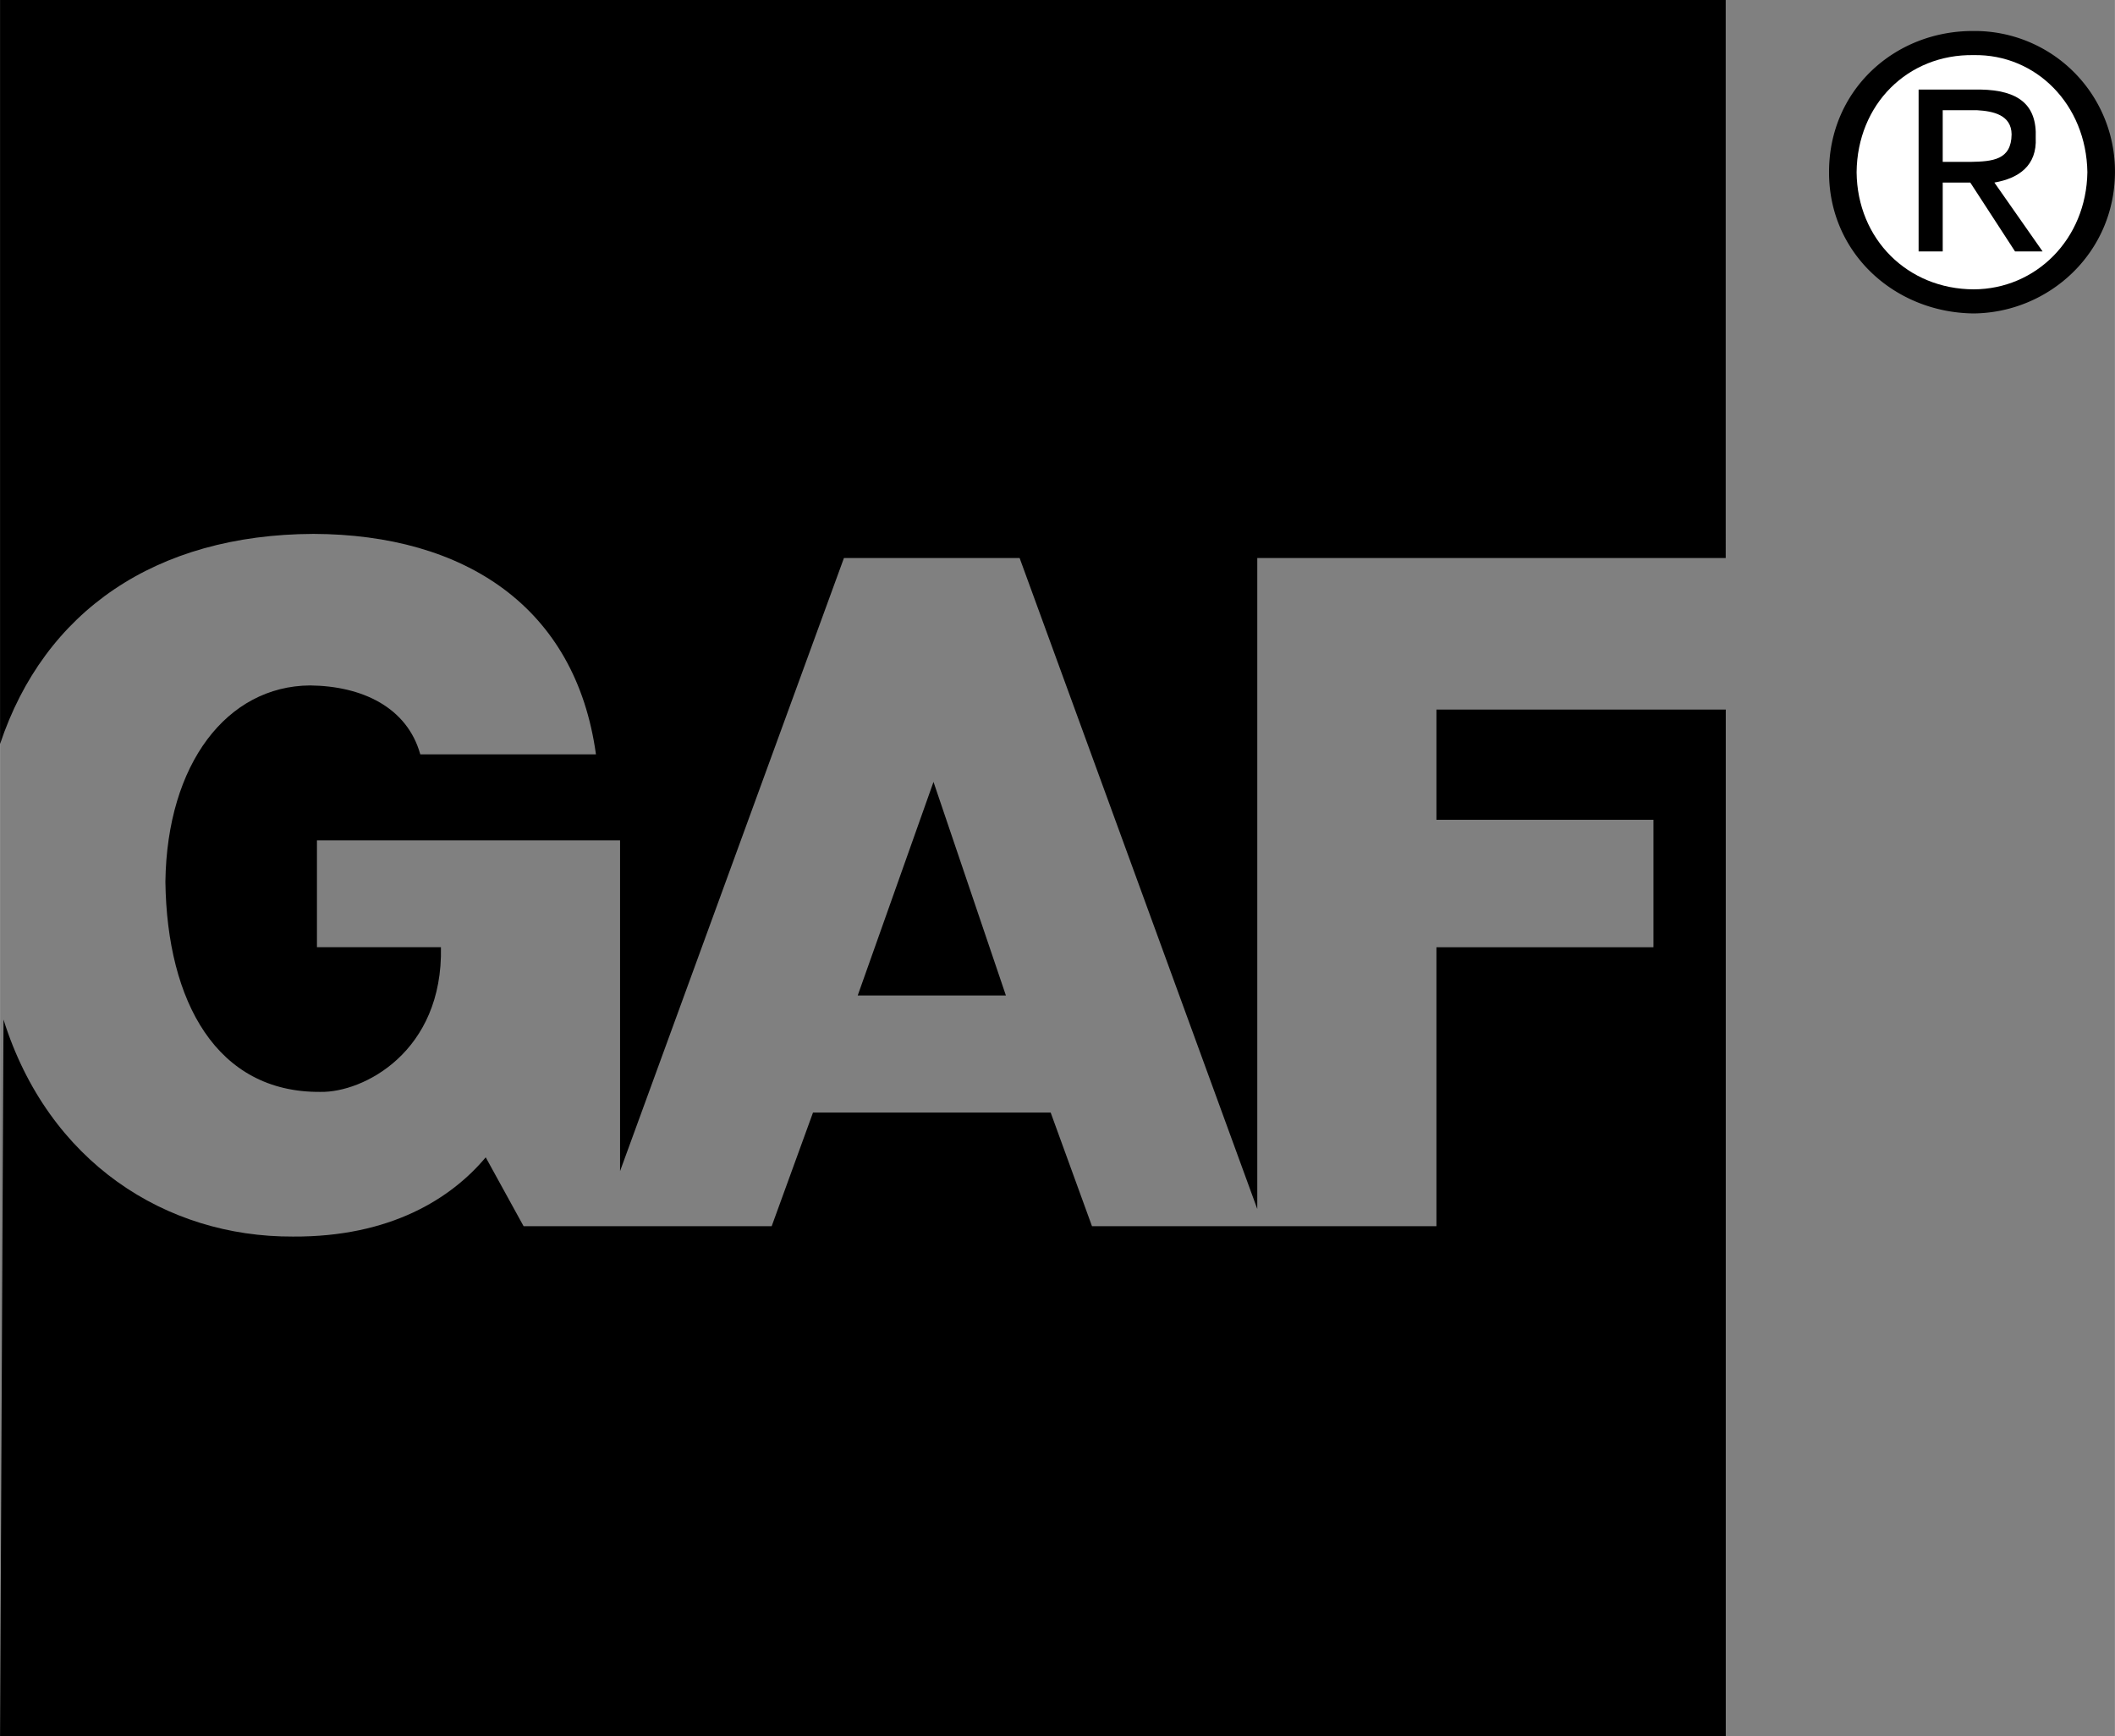 <svg xmlns="http://www.w3.org/2000/svg" width="2500" height="2052" viewBox="0 0 36.84 30.24"><rect x="0" y="0" width="36.84" height="30.24" fill="#808080" stroke="none"/><path d="M10.8 20.4l3.9-10.68h3.06l4.14 11.34V9.72h8.16V0H0v12.96c.772-2.313 2.706-3.649 5.46-3.66 2.627.01 4.566 1.268 4.92 3.84H7.32c-.228-.817-1.008-1.19-1.92-1.2-1.444.01-2.492 1.359-2.52 3.42.028 2.087.893 3.675 2.7 3.66.748.015 2.138-.698 2.1-2.521H5.52v-1.86h5.28V20.4z"/><path d="M9.12 21.36l-.66-1.2c-.6.715-1.657 1.39-3.36 1.38-2.211.01-4.26-1.294-5.04-3.78L0 30.24h30.061V12.36h-5.04v1.92h3.78v2.22h-3.78v4.86h-6l-.72-1.98h-4.14l-.72 1.98H9.12z"/><path d="M14.94 17.34h2.581l-1.261-3.72zM31.86 3C31.857 1.572 33.001.532 34.38.54A2.443 2.443 0 0 1 36.84 3c-.004 1.406-1.148 2.446-2.46 2.46-1.379-.014-2.523-1.054-2.52-2.46z"/><path d="M34.38 5.04c1.084-.003 1.962-.874 1.98-2.04-.018-1.181-.896-2.059-1.98-2.04-1.151-.019-2.029.859-2.04 2.04.011 1.166.889 2.037 2.04 2.04z" fill="#fff"/><path d="M33.84 4.38h-.42V1.56h1.08c.653.012.984.259.96.84.024.485-.294.706-.72.78l.84 1.2h-.48l-.78-1.2h-.48v1.2z"/><path d="M34.32 2.82c.391-.007.715-.033.72-.48-.004-.339-.323-.404-.6-.42h-.6v.9h.48z" fill="#fff"/></svg>